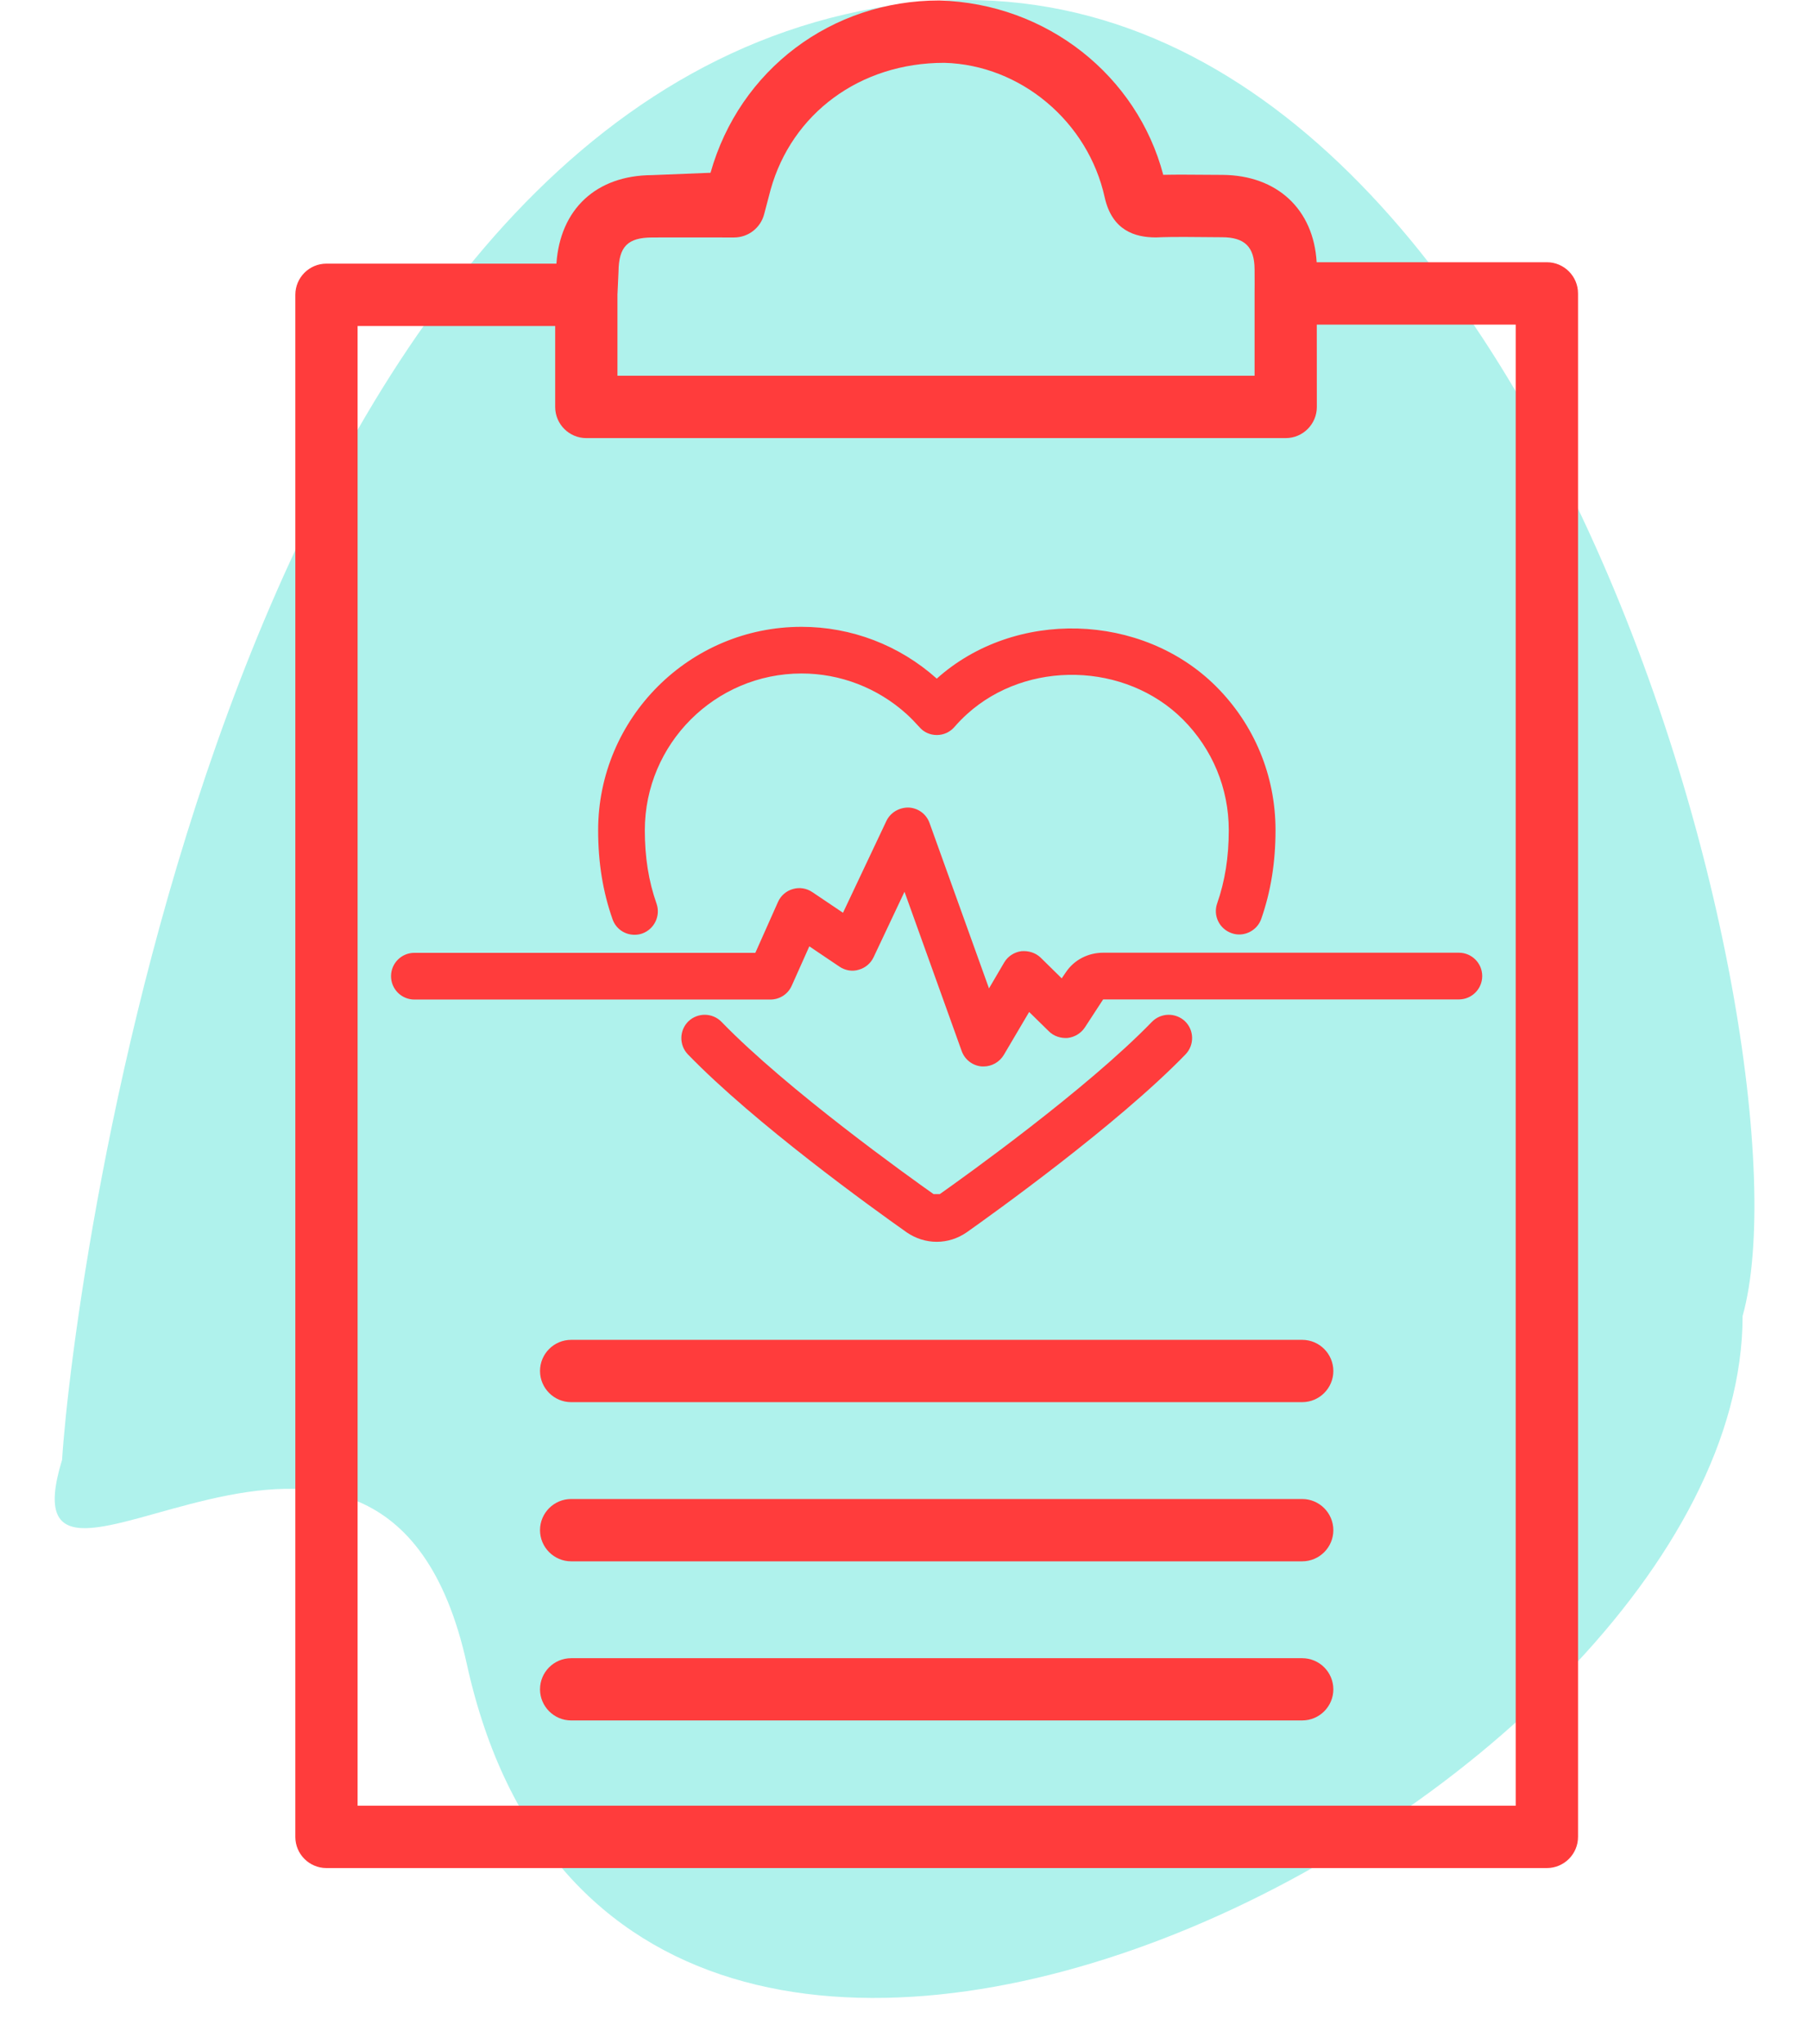 <?xml version="1.0" encoding="UTF-8"?> <svg xmlns="http://www.w3.org/2000/svg" viewBox="1984.5 2482.5 31 35" width="31" height="35" data-guides="{&quot;vertical&quot;:[],&quot;horizontal&quot;:[]}"><mask x="1989.500" y="2482.500" width="23.000" height="32.000" style="mask-type:luminance" maskUnits="userSpaceOnUse" id="tSvg4447d0fc2a"><path fill="white" stroke="none" fill-opacity="1" stroke-width="1" stroke-opacity="1" color="rgb(51, 51, 51)" font-size-adjust="none" data-svg-name="path" data-svg-id="105a25e325" id="tSvg105a25e325" title="Path 10" d="M 1989.5 2482.5 C 1996.868 2482.5 2004.236 2482.5 2011.604 2482.5C 2011.604 2493.167 2011.604 2503.833 2011.604 2514.5C 2004.236 2514.5 1996.868 2514.5 1989.5 2514.5C 1989.5 2503.833 1989.5 2493.167 1989.5 2482.5Z"></path></mask><path fill="#AFF2EC" stroke="none" fill-opacity="1" stroke-width="1" stroke-opacity="1" color="rgb(51, 51, 51)" font-size-adjust="none" id="tSvgd516c1b61b" title="Path 6" d="M 1999.495 2482.64 C 2010.673 2480.652 2015.666 2500.398 2014.362 2505.038C 2014.362 2513.324 1995.184 2523.196 1992.5 2511C 1991.069 2504.5 1984.447 2511.146 1985.564 2507.5C 1985.751 2504.517 1988.317 2484.629 1999.495 2482.64Z"></path><path fill="#ff3c3c" stroke="none" fill-opacity="1" stroke-width="1" stroke-opacity="1" color="rgb(51, 51, 51)" font-size-adjust="none" id="tSvg15ad08b4658" title="Path 7" d="M 2003.406 2498.816 C 2003.145 2498.816 2002.907 2498.94 2002.768 2499.147C 2002.743 2499.183 2002.719 2499.219 2002.694 2499.255C 2002.574 2499.137 2002.454 2499.018 2002.333 2498.9C 2002.245 2498.816 2002.124 2498.779 2002.001 2498.79C 2001.879 2498.807 2001.77 2498.878 2001.708 2498.984C 2001.621 2499.132 2001.534 2499.279 2001.448 2499.427C 2001.108 2498.483 2000.769 2497.538 2000.429 2496.594C 2000.374 2496.441 2000.234 2496.338 2000.072 2496.33C 1999.91 2496.327 1999.76 2496.414 1999.69 2496.559C 1999.442 2497.083 1999.194 2497.608 1998.946 2498.132C 1998.771 2498.014 1998.595 2497.896 1998.42 2497.778C 1998.322 2497.712 1998.2 2497.692 1998.086 2497.726C 1997.973 2497.758 1997.88 2497.839 1997.832 2497.947C 1997.703 2498.237 1997.573 2498.527 1997.444 2498.818C 1995.496 2498.818 1993.549 2498.818 1991.601 2498.818C 1991.38 2498.818 1991.201 2498.996 1991.201 2499.218C 1991.201 2499.439 1991.38 2499.618 1991.601 2499.618C 1993.635 2499.618 1995.669 2499.618 1997.702 2499.618C 1997.86 2499.618 1998.004 2499.526 1998.068 2499.38C 1998.168 2499.156 1998.269 2498.931 1998.369 2498.707C 1998.542 2498.823 1998.714 2498.939 1998.886 2499.055C 1998.982 2499.12 1999.105 2499.142 1999.214 2499.108C 1999.328 2499.077 1999.42 2498.999 1999.47 2498.894C 1999.647 2498.52 1999.823 2498.146 2000 2497.772C 2000.326 2498.682 2000.653 2499.591 2000.98 2500.5C 2001.032 2500.646 2001.165 2500.749 2001.318 2500.763C 2001.332 2500.764 2001.344 2500.764 2001.356 2500.764C 2001.495 2500.764 2001.628 2500.689 2001.701 2500.568C 2001.846 2500.322 2001.991 2500.077 2002.136 2499.831C 2002.249 2499.942 2002.362 2500.053 2002.476 2500.164C 2002.56 2500.247 2002.679 2500.284 2002.796 2500.276C 2002.914 2500.262 2003.021 2500.198 2003.088 2500.1C 2003.193 2499.939 2003.298 2499.777 2003.404 2499.616C 2005.436 2499.616 2007.468 2499.616 2009.5 2499.616C 2009.721 2499.616 2009.9 2499.437 2009.9 2499.216C 2009.9 2498.995 2009.721 2498.816 2009.5 2498.816C 2007.469 2498.816 2005.438 2498.816 2003.406 2498.816Z"></path><path fill="#ff3c3c" stroke="none" fill-opacity="1" stroke-width="1" stroke-opacity="1" color="rgb(51, 51, 51)" font-size-adjust="none" id="tSvg11db1cd9333" title="Path 8" d="M 1995.373 2498.509 C 1995.417 2498.509 1995.461 2498.503 1995.506 2498.487C 1995.714 2498.412 1995.823 2498.184 1995.751 2497.976C 1995.615 2497.592 1995.55 2497.18 1995.55 2496.719C 1995.55 2495.239 1996.755 2494.034 1998.237 2494.034C 1998.901 2494.034 1999.541 2494.282 2000.035 2494.728C 2000.113 2494.799 2000.185 2494.874 2000.255 2494.952C 2000.329 2495.039 2000.438 2495.088 2000.553 2495.088C 2000.553 2495.088 2000.554 2495.088 2000.554 2495.088C 2000.67 2495.088 2000.779 2495.038 2000.855 2494.951C 2000.923 2494.872 2000.995 2494.799 2001.072 2494.729C 2002.1 2493.798 2003.788 2493.84 2004.77 2494.82C 2005.277 2495.328 2005.557 2496.001 2005.557 2496.717C 2005.557 2497.178 2005.492 2497.588 2005.358 2497.972C 2005.285 2498.18 2005.395 2498.408 2005.605 2498.481C 2005.807 2498.555 2006.042 2498.445 2006.114 2498.235C 2006.278 2497.765 2006.358 2497.268 2006.358 2496.716C 2006.358 2495.787 2005.997 2494.911 2005.337 2494.253C 2004.067 2492.988 2001.889 2492.925 2000.553 2494.122C 1999.911 2493.548 1999.089 2493.235 1998.235 2493.235C 1996.314 2493.235 1994.75 2494.798 1994.75 2496.719C 1994.75 2497.274 1994.831 2497.772 1994.997 2498.243C 1995.054 2498.407 1995.207 2498.509 1995.373 2498.509C 1995.373 2498.509 1995.373 2498.509 1995.373 2498.509Z"></path><path fill="#ff3c3c" stroke="none" fill-opacity="1" stroke-width="1" stroke-opacity="1" color="rgb(51, 51, 51)" font-size-adjust="none" id="tSvg9b818a72fd" title="Path 9" d="M 1996.864 2500 C 1996.708 2499.841 1996.456 2499.84 1996.298 2499.99C 1996.139 2500.144 1996.135 2500.398 1996.288 2500.557C 1997.432 2501.738 1999.446 2503.188 2000.039 2503.606C 2000.191 2503.71 2000.368 2503.767 2000.552 2503.767C 2000.737 2503.767 2000.913 2503.71 2001.067 2503.604C 2001.485 2503.308 2003.639 2501.771 2004.816 2500.557C 2004.969 2500.398 2004.966 2500.144 2004.807 2499.99C 2004.648 2499.84 2004.396 2499.841 2004.24 2500C 2003.113 2501.162 2001.015 2502.661 2000.605 2502.95C 2000.57 2502.95 2000.534 2502.95 2000.498 2502.95C 2000.088 2502.661 1997.988 2501.161 1996.864 2500Z"></path><path fill="#ff3c3c" stroke="none" fill-opacity="1" stroke-width="1" stroke-opacity="1" color="rgb(51, 51, 51)" font-size-adjust="none" mask="url(#tSvg802592bb7d)" id="tSvg7900ac711d" title="Path 11" d="M 2011.009 2486.991 C 2009.693 2486.991 2008.378 2486.991 2007.063 2486.991C 2007.01 2486.084 2006.386 2485.502 2005.45 2485.495C 2005.231 2485.493 2005.012 2485.492 2004.794 2485.491C 2004.675 2485.491 2004.558 2485.491 2004.434 2485.494C 2003.988 2483.803 2002.446 2482.559 2000.594 2482.508C 1998.747 2482.508 1997.174 2483.695 1996.676 2485.459C 1996.342 2485.472 1996.007 2485.486 1995.672 2485.499C 1994.716 2485.504 1994.099 2486.082 1994.035 2487.015C 1992.721 2487.015 1991.408 2487.015 1990.094 2487.015C 1989.799 2487.015 1989.561 2487.255 1989.561 2487.548C 1989.561 2496.352 1989.561 2505.155 1989.561 2513.959C 1989.561 2514.253 1989.8 2514.492 1990.094 2514.492C 1997.065 2514.492 2004.037 2514.492 2011.008 2514.492C 2011.303 2514.492 2011.542 2514.252 2011.542 2513.959C 2011.542 2505.148 2011.542 2496.336 2011.542 2487.525C 2011.542 2487.231 2011.302 2486.991 2011.008 2486.991C 2011.009 2486.991 2011.009 2486.991 2011.009 2486.991ZM 1995.679 2486.567 C 1995.834 2486.566 1995.988 2486.566 1996.143 2486.566C 1996.455 2486.566 1996.767 2486.566 1997.079 2486.567C 1997.322 2486.567 1997.534 2486.403 1997.595 2486.168C 1997.632 2486.028 1997.669 2485.887 1997.706 2485.747C 1998.07 2484.448 1999.231 2483.576 2000.68 2483.576C 2000.682 2483.576 2000.683 2483.576 2000.684 2483.576C 2001.99 2483.612 2003.146 2484.583 2003.431 2485.882C 2003.558 2486.446 2003.946 2486.566 2004.307 2486.566C 2004.309 2486.566 2004.31 2486.566 2004.312 2486.566C 2004.472 2486.559 2004.632 2486.558 2004.793 2486.558C 2005.01 2486.559 2005.226 2486.561 2005.443 2486.563C 2005.829 2486.564 2005.996 2486.728 2005.999 2487.108C 2005.999 2487.194 2006 2487.279 2006 2487.364C 2006 2487.418 2005.999 2487.471 2005.999 2487.524C 2005.999 2487.995 2005.999 2488.465 2005.999 2488.935C 2002.359 2488.935 1998.72 2488.935 1995.081 2488.935C 1995.081 2488.472 1995.081 2488.01 1995.081 2487.547C 1995.087 2487.416 1995.093 2487.285 1995.099 2487.153C 1995.104 2486.721 1995.257 2486.568 1995.679 2486.567C 1995.679 2486.567 1995.679 2486.567 1995.679 2486.567ZM 2010.474 2513.424 C 2003.859 2513.424 1997.243 2513.424 1990.628 2513.424C 1990.628 2504.977 1990.628 2496.53 1990.628 2488.083C 1991.757 2488.083 1992.885 2488.083 1994.014 2488.083C 1994.014 2488.545 1994.014 2489.007 1994.014 2489.47C 1994.014 2489.764 1994.254 2490.003 1994.547 2490.003C 1998.542 2490.003 2002.537 2490.003 2006.533 2490.003C 2006.827 2490.003 2007.066 2489.763 2007.066 2489.47C 2007.066 2488.999 2007.066 2488.529 2007.065 2488.059C 2008.201 2488.059 2009.338 2488.059 2010.474 2488.059C 2010.474 2496.514 2010.474 2504.969 2010.474 2513.424Z"></path><path fill="#ff3c3c" stroke="none" fill-opacity="1" stroke-width="1" stroke-opacity="1" color="rgb(51, 51, 51)" font-size-adjust="none" id="tSvg64c6f71f8d" title="Path 12" d="M 2006.815 2505.446 C 2002.639 2505.446 1998.463 2505.446 1994.287 2505.446C 1993.993 2505.446 1993.754 2505.686 1993.754 2505.979C 1993.754 2506.273 1993.994 2506.513 1994.287 2506.513C 1998.463 2506.513 2002.639 2506.513 2006.815 2506.513C 2007.11 2506.513 2007.349 2506.273 2007.349 2505.979C 2007.348 2505.686 2007.11 2505.446 2006.815 2505.446Z"></path><path fill="#ff3c3c" stroke="none" fill-opacity="1" stroke-width="1" stroke-opacity="1" color="rgb(51, 51, 51)" font-size-adjust="none" id="tSvgbe0bd26158" title="Path 13" d="M 2006.815 2508.172 C 2002.639 2508.172 1998.463 2508.172 1994.287 2508.172C 1993.993 2508.172 1993.754 2508.412 1993.754 2508.705C 1993.754 2508.999 1993.994 2509.239 1994.287 2509.239C 1998.463 2509.239 2002.639 2509.239 2006.815 2509.239C 2007.11 2509.239 2007.349 2508.999 2007.349 2508.705C 2007.348 2508.412 2007.11 2508.172 2006.815 2508.172Z"></path><path fill="#ff3c3c" stroke="none" fill-opacity="1" stroke-width="1" stroke-opacity="1" color="rgb(51, 51, 51)" font-size-adjust="none" id="tSvg39e84f2146" title="Path 14" d="M 2006.815 2510.898 C 2002.639 2510.898 1998.463 2510.898 1994.287 2510.898C 1993.993 2510.898 1993.754 2511.137 1993.754 2511.431C 1993.754 2511.724 1993.994 2511.964 1994.287 2511.964C 1998.463 2511.964 2002.639 2511.964 2006.815 2511.964C 2007.11 2511.964 2007.349 2511.724 2007.349 2511.431C 2007.348 2511.137 2007.11 2510.898 2006.815 2510.898Z"></path><defs></defs></svg> 